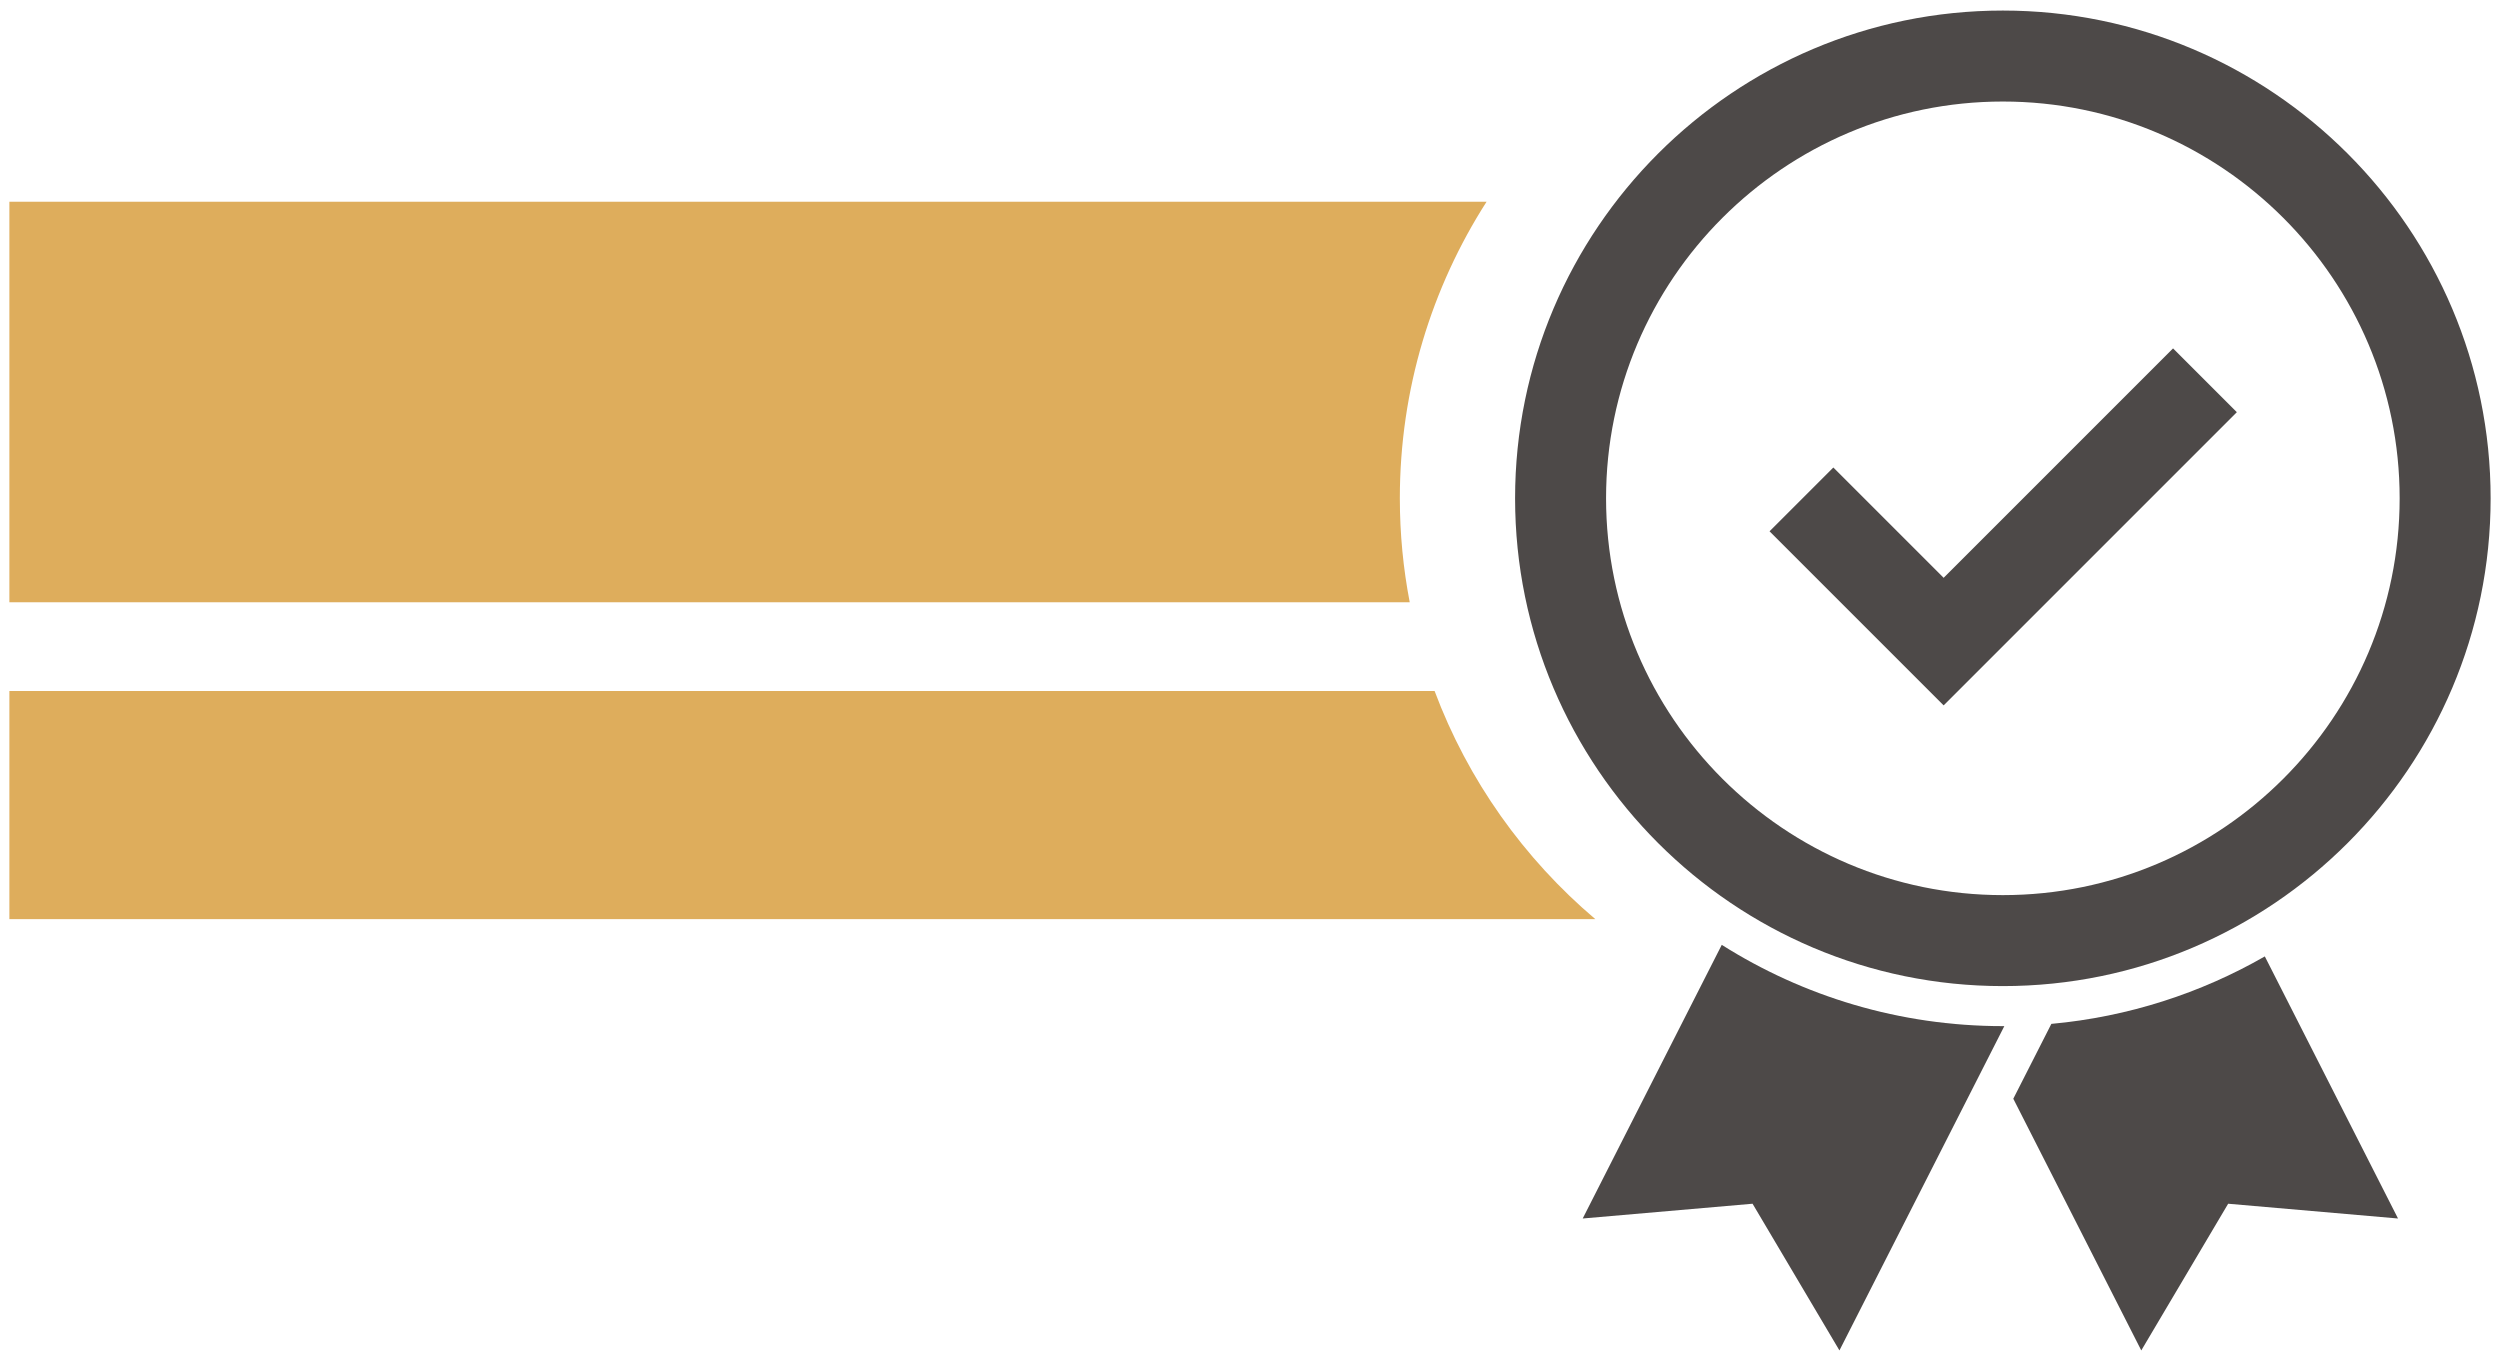 <?xml version="1.0" encoding="utf-8"?>
<!-- Generator: Adobe Illustrator 16.0.0, SVG Export Plug-In . SVG Version: 6.00 Build 0)  -->
<!DOCTYPE svg PUBLIC "-//W3C//DTD SVG 1.1//EN" "http://www.w3.org/Graphics/SVG/1.1/DTD/svg11.dtd">
<svg version="1.1" id="Layer_1" xmlns="http://www.w3.org/2000/svg" xmlns:xlink="http://www.w3.org/1999/xlink" x="0px" y="0px"
	 width="687px" height="374px" viewBox="0 0 687 374" enable-background="new 0 0 687 374" xml:space="preserve">
<g>
	<g>
		<path fill="#DEAD5C" d="M394.229,189.89c-135.275,0-256.378,0-391.651,0v62.688c149.995,0,285.817,0,435.817,0
			C418.762,235.944,403.403,214.415,394.229,189.89z"/>
	</g>
	<g>
		<path fill="#DEAD5C" d="M384.676,136.939c0-29.979,8.752-57.951,23.832-81.499H2.577v110.063h384.814
			C385.614,156.25,384.676,146.702,384.676,136.939z"/>
	</g>
	<g>
		<path fill="#4D4948" d="M550.383,270.98c-73.908,0-134.037-60.131-134.037-134.041C416.346,63.03,476.475,2.9,550.383,2.9
			c73.91,0,134.041,60.13,134.041,134.039C684.424,210.85,624.293,270.98,550.383,270.98z M550.383,27.9
			c-60.123,0-109.037,48.915-109.037,109.039c0,60.125,48.914,109.041,109.037,109.041c60.125,0,109.041-48.916,109.041-109.041
			C659.424,76.815,610.508,27.9,550.383,27.9z"/>
	</g>
	<polygon fill="#4D4948" points="597.155,95.739 534.112,158.783 503.799,128.471 486.272,146 534.112,193.838 614.684,113.268 	"/>
	<g>
		<path fill="#4D4948" d="M563.711,281.362l-10.457,20.567l35.168,69.17l23.875-40.313l46.678,4.058l-36.604-72.022
			C604.789,272.914,584.899,279.422,563.711,281.362z"/>
	</g>
	<g>
		<path fill="#4D4948" d="M550.383,281.98c-28.373,0-54.863-8.196-77.242-22.335l-38.213,75.196l46.676-4.058l23.875,40.313
			l45.313-89.124C550.653,281.976,550.52,281.98,550.383,281.98z"/>
	</g>
</g>
</svg>
